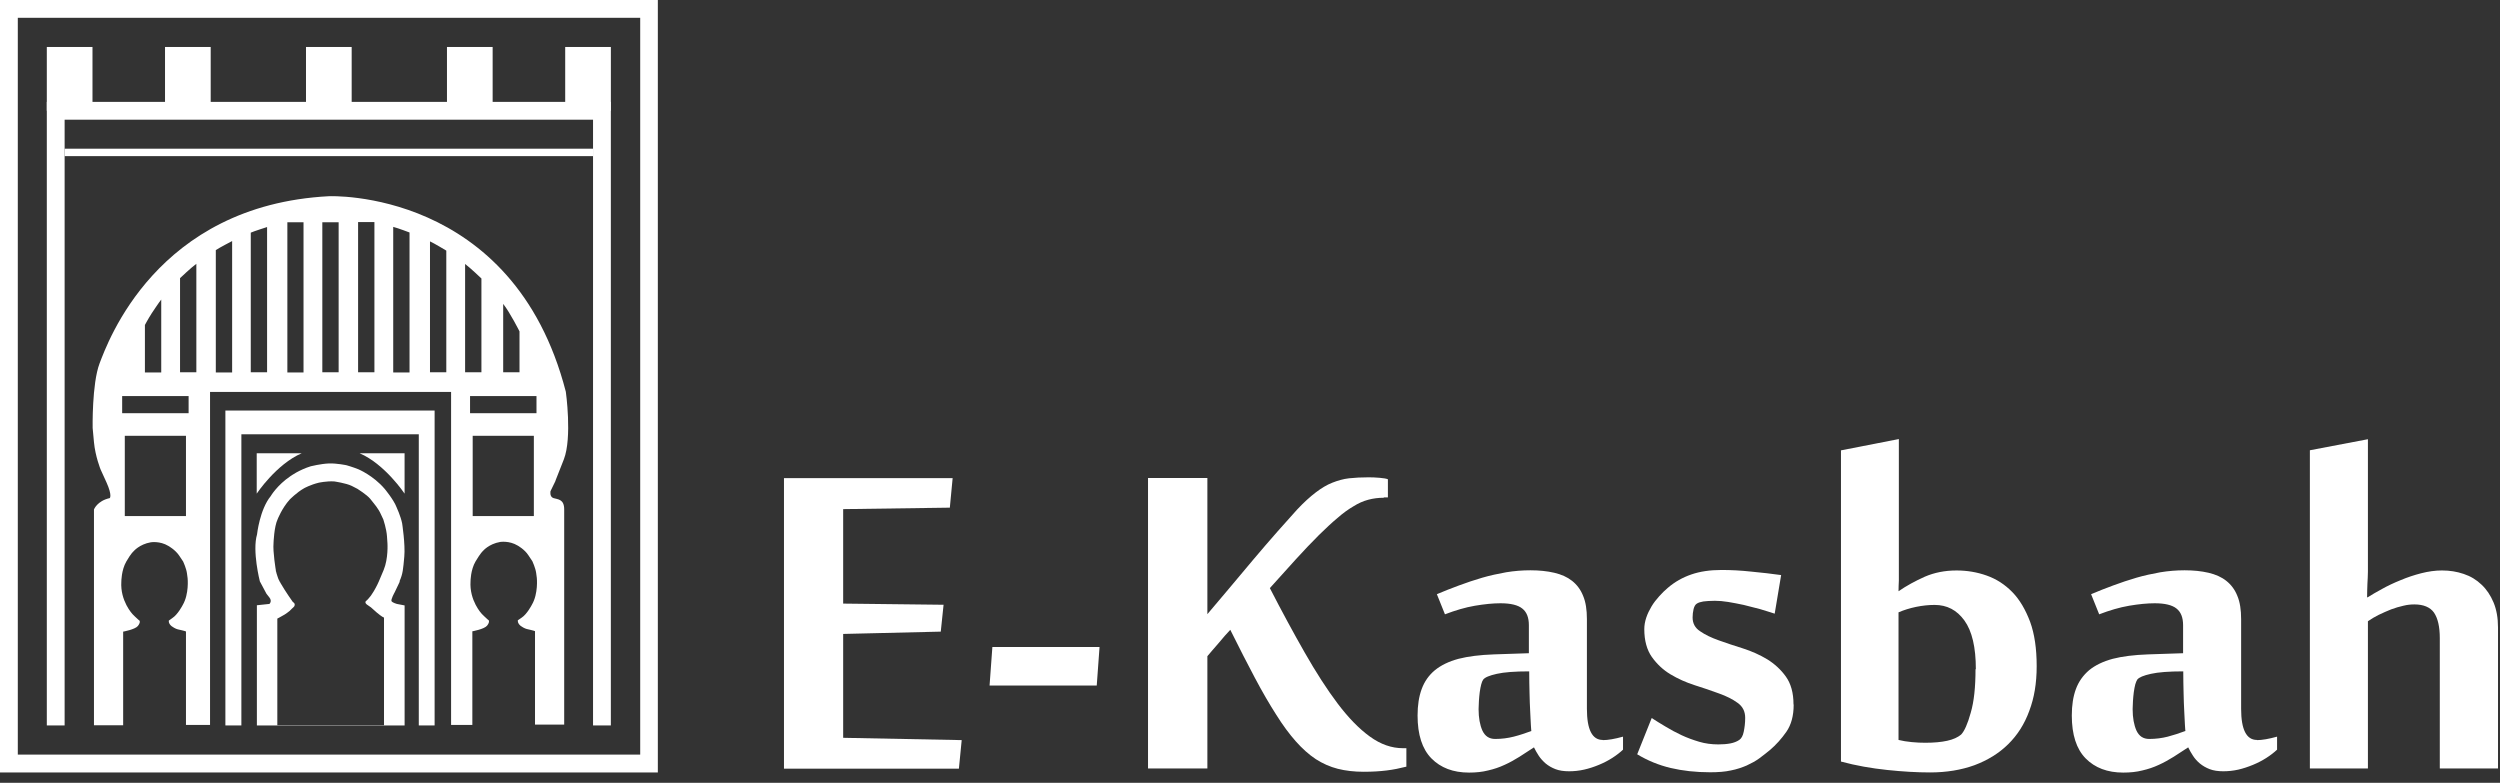 <svg width="198" height="62" viewBox="0 0 198 62" fill="none" xmlns="http://www.w3.org/2000/svg">
<rect x="0" y="0" width="198" height="62" fill="#333333" stroke="none"/>
<g clip-path="url(#clip0_806_15072)">
<path d="M75.945 60.876H62.091V37.868H75.449L75.227 40.206L66.779 40.323V47.805L74.731 47.897L74.509 50.025L66.779 50.208V58.434L76.167 58.617L75.945 60.876Z" fill="white"/>
<path d="M78.374 54.296L78.596 51.24H87.084L86.862 54.296H78.374Z" fill="white"/>
<path d="M109.583 39.422C109.165 39.422 108.76 39.474 108.368 39.579C107.977 39.683 107.585 39.853 107.193 40.101C106.788 40.336 106.37 40.636 105.94 41.015C105.496 41.381 105.012 41.838 104.464 42.373C103.876 42.961 103.263 43.6 102.623 44.306C101.983 45.011 101.304 45.768 100.573 46.578C101.526 48.432 102.453 50.142 103.341 51.697C104.229 53.25 105.091 54.595 105.94 55.718C106.788 56.841 107.637 57.716 108.486 58.33C109.348 58.957 110.223 59.257 111.111 59.257H111.385V60.719C110.875 60.85 110.353 60.955 109.831 61.02C109.309 61.085 108.708 61.124 108.003 61.124C107.258 61.124 106.579 61.046 105.953 60.889C105.339 60.733 104.751 60.471 104.203 60.119C103.654 59.753 103.132 59.283 102.623 58.709C102.114 58.134 101.591 57.429 101.069 56.593C100.534 55.758 99.972 54.791 99.384 53.681C98.797 52.571 98.144 51.305 97.439 49.881C97.321 49.999 97.178 50.156 97.008 50.352C96.838 50.547 96.668 50.743 96.499 50.952C96.316 51.161 96.146 51.357 95.989 51.54C95.833 51.723 95.715 51.853 95.624 51.971V60.863H90.923V37.855H95.624V48.641C96.068 48.119 96.616 47.466 97.269 46.695C97.909 45.925 98.575 45.141 99.241 44.345C99.907 43.548 100.56 42.804 101.186 42.086C101.813 41.381 102.322 40.806 102.727 40.362C103.263 39.788 103.759 39.344 104.203 39.004C104.647 38.665 105.078 38.403 105.509 38.234C105.94 38.064 106.384 37.933 106.841 37.881C107.311 37.829 107.833 37.803 108.408 37.803C108.669 37.803 108.956 37.816 109.269 37.842C109.583 37.868 109.805 37.907 109.922 37.959V39.396H109.609L109.583 39.422Z" fill="white"/>
<path d="M126.95 58.617C127.354 58.617 127.89 58.525 128.543 58.343V59.374C128.308 59.596 128.02 59.818 127.694 60.027C127.368 60.236 127.015 60.419 126.636 60.575C126.258 60.732 125.866 60.863 125.461 60.954C125.056 61.045 124.665 61.085 124.273 61.085C123.855 61.085 123.489 61.032 123.189 60.915C122.889 60.797 122.641 60.654 122.419 60.471C122.21 60.288 122.014 60.079 121.87 59.857C121.726 59.635 121.596 59.413 121.491 59.191C121.113 59.439 120.721 59.688 120.342 59.936C119.964 60.171 119.572 60.393 119.167 60.575C118.749 60.771 118.318 60.915 117.861 61.019C117.404 61.137 116.895 61.189 116.347 61.189C115.093 61.189 114.101 60.81 113.369 60.066C112.638 59.322 112.272 58.186 112.272 56.671C112.272 55.861 112.377 55.169 112.599 54.569C112.821 53.968 113.16 53.485 113.644 53.08C114.127 52.688 114.74 52.388 115.511 52.179C116.281 51.983 117.208 51.866 118.318 51.827L121.087 51.735V49.515C121.087 48.915 120.917 48.471 120.564 48.196C120.225 47.922 119.65 47.779 118.841 47.779C118.253 47.779 117.587 47.844 116.817 47.974C116.046 48.105 115.263 48.34 114.44 48.654L113.8 47.06C114.362 46.825 114.936 46.59 115.55 46.368C116.151 46.146 116.764 45.937 117.391 45.755C118.018 45.572 118.645 45.441 119.285 45.324C119.924 45.219 120.564 45.167 121.204 45.167C121.909 45.167 122.536 45.232 123.098 45.363C123.659 45.493 124.129 45.702 124.508 46.003C124.886 46.303 125.187 46.695 125.383 47.191C125.592 47.687 125.683 48.301 125.683 49.032V56.136C125.683 57.781 126.101 58.604 126.937 58.604M121.282 57.898C121.282 57.898 121.256 57.677 121.243 57.389C121.23 57.115 121.217 56.763 121.191 56.332C121.165 55.901 121.152 55.417 121.139 54.882C121.126 54.347 121.113 53.772 121.113 53.172C119.99 53.172 119.128 53.237 118.553 53.367C117.966 53.498 117.613 53.642 117.47 53.825C117.417 53.903 117.352 54.033 117.313 54.203C117.274 54.386 117.221 54.582 117.195 54.817C117.169 55.039 117.143 55.274 117.13 55.509C117.117 55.744 117.104 55.966 117.104 56.162C117.104 56.854 117.208 57.415 117.404 57.859C117.613 58.303 117.94 58.525 118.423 58.525C118.932 58.525 119.428 58.46 119.885 58.343C120.355 58.225 120.812 58.068 121.282 57.898Z" fill="white"/>
<path d="M142.058 55.823C142.058 56.698 141.862 57.403 141.484 57.952C141.105 58.5 140.661 58.996 140.165 59.414C139.89 59.636 139.616 59.858 139.329 60.067C139.042 60.276 138.702 60.459 138.337 60.628C137.971 60.785 137.553 60.929 137.083 61.02C136.613 61.125 136.064 61.164 135.438 61.164C134.302 61.164 133.257 61.046 132.317 60.824C131.377 60.602 130.489 60.237 129.666 59.74L130.815 56.868C131.142 57.077 131.507 57.312 131.912 57.547C132.317 57.795 132.735 58.017 133.179 58.226C133.623 58.435 134.093 58.604 134.576 58.748C135.059 58.892 135.568 58.957 136.091 58.957C136.443 58.957 136.77 58.931 137.044 58.879C137.318 58.826 137.553 58.735 137.749 58.604C137.919 58.487 138.036 58.278 138.101 57.965C138.167 57.651 138.219 57.285 138.219 56.855C138.219 56.345 138.023 55.954 137.618 55.666C137.227 55.379 136.73 55.131 136.143 54.922C135.555 54.7 134.915 54.491 134.223 54.269C133.531 54.047 132.891 53.76 132.304 53.407C131.716 53.055 131.233 52.598 130.828 52.036C130.436 51.475 130.228 50.743 130.228 49.829C130.228 49.529 130.28 49.229 130.384 48.915C130.489 48.602 130.632 48.315 130.802 48.027C130.972 47.74 131.181 47.479 131.403 47.231C131.625 46.983 131.847 46.761 132.082 46.565C132.643 46.082 133.27 45.729 133.962 45.494C134.641 45.259 135.438 45.142 136.339 45.142C137.083 45.142 137.879 45.181 138.702 45.272C139.538 45.35 140.321 45.442 141.066 45.546L140.556 48.602C140.204 48.484 139.799 48.367 139.381 48.236C138.95 48.119 138.532 48.014 138.101 47.91C137.671 47.819 137.266 47.74 136.874 47.675C136.482 47.61 136.13 47.583 135.816 47.583C135.425 47.583 135.124 47.61 134.902 47.636C134.68 47.675 134.511 47.727 134.393 47.805C134.275 47.871 134.184 48.027 134.132 48.236C134.08 48.458 134.054 48.68 134.054 48.902C134.054 49.372 134.249 49.738 134.654 49.999C135.046 50.273 135.542 50.508 136.13 50.717C136.717 50.926 137.37 51.148 138.049 51.357C138.741 51.579 139.381 51.867 139.969 52.219C140.556 52.585 141.053 53.042 141.444 53.59C141.836 54.139 142.045 54.87 142.045 55.771" fill="white"/>
<path d="M145.779 35.674L150.389 34.773V44.371C150.389 44.645 150.389 44.919 150.389 45.207C150.389 45.494 150.389 45.755 150.389 45.99C150.376 46.264 150.363 46.539 150.363 46.826C150.989 46.395 151.682 46.016 152.439 45.677C153.196 45.35 154.032 45.181 154.959 45.181C155.782 45.181 156.578 45.311 157.349 45.586C158.119 45.86 158.785 46.291 159.373 46.891C159.96 47.492 160.417 48.275 160.783 49.242C161.136 50.208 161.305 51.383 161.305 52.754C161.305 54.125 161.109 55.275 160.718 56.306C160.339 57.351 159.777 58.226 159.046 58.944C158.315 59.662 157.427 60.21 156.382 60.602C155.338 60.981 154.163 61.177 152.857 61.177C151.825 61.177 150.689 61.111 149.462 60.981C148.221 60.85 147.007 60.641 145.805 60.315V35.661L145.779 35.674ZM156.487 53.002C156.487 51.266 156.187 49.986 155.586 49.15C154.985 48.315 154.202 47.91 153.222 47.91C152.739 47.91 152.256 47.962 151.747 48.066C151.251 48.171 150.781 48.315 150.363 48.497V58.604C150.676 58.683 151.029 58.735 151.407 58.774C151.786 58.813 152.152 58.826 152.491 58.826C153.17 58.826 153.745 58.774 154.215 58.67C154.698 58.565 155.064 58.395 155.325 58.173C155.573 57.912 155.834 57.351 156.082 56.45C156.343 55.562 156.461 54.413 156.461 53.002" fill="white"/>
<path d="M178.751 58.617C179.156 58.617 179.691 58.525 180.344 58.343V59.374C180.109 59.596 179.822 59.818 179.495 60.027C179.169 60.236 178.816 60.419 178.438 60.575C178.059 60.732 177.667 60.863 177.275 60.954C176.871 61.045 176.466 61.085 176.087 61.085C175.669 61.085 175.304 61.032 175.003 60.915C174.703 60.797 174.455 60.654 174.233 60.471C174.011 60.288 173.828 60.079 173.685 59.857C173.541 59.635 173.41 59.413 173.306 59.191C172.927 59.439 172.535 59.688 172.157 59.936C171.778 60.171 171.386 60.393 170.982 60.575C170.564 60.771 170.133 60.915 169.676 61.019C169.219 61.137 168.709 61.189 168.161 61.189C166.907 61.189 165.915 60.81 165.184 60.066C164.453 59.322 164.087 58.186 164.087 56.671C164.087 55.861 164.191 55.169 164.413 54.569C164.635 53.968 164.988 53.485 165.458 53.08C165.941 52.688 166.555 52.388 167.325 52.179C168.083 51.983 169.023 51.866 170.133 51.827L172.901 51.735V49.515C172.901 48.915 172.731 48.471 172.379 48.196C172.039 47.922 171.465 47.779 170.655 47.779C170.067 47.779 169.402 47.844 168.631 47.974C167.861 48.105 167.077 48.34 166.255 48.654L165.615 47.06C166.176 46.825 166.751 46.59 167.364 46.368C167.965 46.146 168.579 45.937 169.206 45.755C169.832 45.572 170.459 45.441 171.099 45.324C171.739 45.219 172.379 45.167 173.019 45.167C173.724 45.167 174.35 45.232 174.912 45.363C175.473 45.493 175.944 45.702 176.322 46.003C176.701 46.303 177.001 46.695 177.197 47.191C177.406 47.687 177.497 48.301 177.497 49.032V56.136C177.497 57.781 177.915 58.604 178.751 58.604M173.084 57.898C173.084 57.898 173.058 57.677 173.045 57.389C173.032 57.115 173.019 56.763 172.992 56.332C172.966 55.901 172.953 55.417 172.94 54.882C172.927 54.347 172.914 53.772 172.914 53.172C171.791 53.172 170.929 53.237 170.355 53.367C169.767 53.498 169.415 53.642 169.271 53.825C169.219 53.903 169.166 54.033 169.114 54.203C169.075 54.386 169.023 54.582 168.997 54.817C168.971 55.039 168.944 55.274 168.931 55.509C168.918 55.744 168.905 55.966 168.905 56.162C168.905 56.854 169.01 57.415 169.206 57.859C169.415 58.303 169.741 58.525 170.224 58.525C170.733 58.525 171.23 58.46 171.687 58.343C172.144 58.225 172.614 58.068 173.071 57.898" fill="white"/>
<path d="M187.513 47.309C187.826 47.113 188.205 46.891 188.662 46.643C189.106 46.395 189.602 46.16 190.124 45.951C190.647 45.729 191.195 45.546 191.757 45.402C192.318 45.259 192.866 45.18 193.402 45.18C194.016 45.18 194.59 45.272 195.125 45.455C195.674 45.637 196.144 45.925 196.536 46.303C196.941 46.682 197.254 47.152 197.489 47.714C197.724 48.275 197.842 48.941 197.842 49.698V60.863H193.232V50.547C193.232 49.633 193.075 48.967 192.775 48.523C192.475 48.092 191.939 47.87 191.221 47.87C190.947 47.87 190.66 47.896 190.346 47.975C190.033 48.04 189.706 48.145 189.38 48.262C189.054 48.393 188.727 48.536 188.401 48.693C188.087 48.85 187.8 49.019 187.539 49.202V60.863H182.942V35.661L187.539 34.786V44.358C187.539 44.632 187.539 44.932 187.539 45.272C187.539 45.611 187.513 45.925 187.5 46.225C187.487 46.591 187.474 46.943 187.474 47.309H187.526H187.513Z" fill="white"/>
<path d="M52.101 61.177H0V0H52.101V61.177ZM1.41 59.767H50.704V1.41H1.41V59.767Z" fill="white"/>
<path d="M34.421 32.515V57.455H33.168V34.395H19.117V57.455H17.851V32.515H34.421Z" fill="white"/>
<path d="M23.897 35.897H20.332V39.096C20.332 39.096 21.886 36.758 23.897 35.897Z" fill="white"/>
<path d="M28.479 35.897H32.043V39.096C32.043 39.096 30.489 36.758 28.479 35.897Z" fill="white"/>
<path d="M31.64 46.042C31.915 45.429 31.928 45.063 32.019 44.097C32.11 43.13 31.849 41.446 31.849 41.446C31.732 40.871 31.405 40.166 31.405 40.166C31.183 39.579 30.465 38.717 30.465 38.717C29.551 37.646 28.376 37.163 28.376 37.163C27.958 36.993 27.449 36.849 27.449 36.849C27.449 36.849 26.665 36.68 26.038 36.706C25.412 36.732 24.615 36.928 24.615 36.928C23.688 37.215 23.022 37.698 23.022 37.698C21.938 38.429 21.442 39.291 21.442 39.291C20.567 40.362 20.358 42.321 20.358 42.321C19.966 43.64 20.58 46.042 20.58 46.042L21.102 47.022L21.338 47.322C21.573 47.622 21.338 47.831 21.338 47.831L20.345 47.936V57.455H32.045V47.949L31.431 47.831C31.431 47.831 31.105 47.74 31.014 47.622C30.922 47.505 31.262 46.904 31.262 46.904C31.262 46.904 31.379 46.669 31.666 46.055M28.963 47.648C28.95 47.661 28.898 47.74 29.029 47.857C29.055 47.883 29.081 47.897 29.12 47.923C29.316 48.066 29.368 48.092 29.381 48.105C29.381 48.105 29.59 48.301 29.851 48.523C29.93 48.589 30.021 48.667 30.099 48.719C30.217 48.811 30.322 48.876 30.413 48.915V57.429H21.964V48.993C21.964 48.993 22.199 48.876 22.461 48.719C22.487 48.706 22.526 48.68 22.552 48.667C22.669 48.589 22.787 48.51 22.878 48.432C22.931 48.393 22.983 48.354 23.009 48.314C23.048 48.275 23.087 48.249 23.1 48.223C23.153 48.171 23.205 48.132 23.231 48.105C23.231 48.092 23.257 48.079 23.27 48.066C23.27 48.066 23.283 48.053 23.283 48.04C23.296 48.027 23.296 48.04 23.296 48.04C23.296 48.04 23.401 47.87 23.296 47.766C23.231 47.701 23.205 47.675 23.192 47.675C23.192 47.675 22.604 46.852 22.239 46.212C22.173 46.108 22.121 46.016 22.082 45.925C22.043 45.833 22.003 45.755 21.991 45.69C21.925 45.494 21.886 45.376 21.873 45.298C21.873 45.272 21.86 45.259 21.847 45.233V45.167C21.847 45.167 21.599 43.705 21.664 43.013C21.664 43.013 21.703 41.72 21.991 41.12C21.991 41.12 22.33 40.245 22.944 39.566C22.944 39.566 23.505 38.991 24.093 38.665C24.093 38.665 24.589 38.39 25.229 38.234C25.229 38.234 25.869 38.09 26.469 38.129C26.469 38.129 27.396 38.26 27.854 38.482L28.311 38.717C28.311 38.717 29.042 39.174 29.316 39.5L29.577 39.827C29.577 39.827 29.982 40.297 30.165 40.728L30.361 41.146C30.361 41.146 30.609 41.89 30.648 42.464L30.687 43.039C30.687 43.039 30.765 44.227 30.387 45.141L29.995 46.068C29.995 46.068 29.838 46.434 29.603 46.826C29.551 46.904 29.486 46.996 29.434 47.087C29.407 47.126 29.381 47.178 29.342 47.218C29.277 47.296 29.212 47.374 29.146 47.453C29.081 47.518 29.016 47.596 28.937 47.648" fill="white"/>
<path d="M22.25 46.212C22.185 46.108 22.133 46.003 22.094 45.925C22.133 46.016 22.185 46.108 22.25 46.212Z" fill="white"/>
<path d="M23.308 47.766C23.229 47.714 23.216 47.688 23.203 47.675C23.203 47.675 23.242 47.701 23.308 47.766Z" fill="white"/>
<path d="M29.158 47.466C29.093 47.544 29.028 47.609 28.949 47.662C29.015 47.609 29.093 47.531 29.158 47.466Z" fill="white"/>
<path d="M43.979 38.104L44.658 36.38C45.324 34.657 44.814 31.027 44.814 31.027C40.649 14.887 26.05 15.54 26.05 15.54C12.365 16.258 8.513 27.161 7.886 28.781C7.273 30.4 7.338 33.899 7.338 33.899L7.442 35.022C7.547 36.145 7.965 37.177 7.965 37.177L8.435 38.209C8.905 39.253 8.696 39.449 8.696 39.449C7.691 39.671 7.442 40.35 7.442 40.35V57.443H9.754V50.026C9.754 50.026 10.694 49.856 10.916 49.582C11.138 49.308 11.059 49.164 11.059 49.164C11.059 49.164 10.864 49.008 10.681 48.825L10.498 48.642C10.498 48.642 9.506 47.597 9.61 46.056C9.61 46.056 9.61 45.155 10.002 44.476C10.393 43.797 10.576 43.667 10.576 43.667C10.576 43.667 11.033 43.105 11.947 42.949C11.947 42.949 12.666 42.831 13.332 43.236C13.332 43.236 13.88 43.536 14.193 44.006L14.507 44.476C14.507 44.476 14.755 45.012 14.807 45.404L14.859 45.795C14.859 45.795 14.99 47.036 14.468 47.924C14.468 47.924 14.089 48.668 13.645 48.955L13.371 49.151C13.371 49.151 13.319 49.373 13.593 49.595C13.88 49.804 14.076 49.843 14.076 49.843C14.076 49.843 14.729 49.987 14.729 50.013V57.417H16.635V31.04H35.726V57.417H37.41V50C37.41 50 38.351 49.83 38.573 49.556C38.795 49.282 38.716 49.138 38.716 49.138C38.716 49.138 38.52 48.981 38.338 48.798L38.155 48.616C38.155 48.616 37.162 47.571 37.267 46.03C37.267 46.03 37.267 45.129 37.672 44.45C38.077 43.771 38.246 43.641 38.246 43.641C38.246 43.641 38.703 43.079 39.617 42.922C39.617 42.922 40.336 42.805 41.002 43.21C41.002 43.21 41.55 43.51 41.85 43.98L42.164 44.45C42.164 44.45 42.412 44.986 42.464 45.377L42.516 45.769C42.516 45.769 42.647 47.01 42.124 47.898C42.124 47.898 41.746 48.642 41.302 48.929L41.014 49.125C41.014 49.125 40.962 49.347 41.236 49.569C41.524 49.778 41.72 49.817 41.72 49.817C41.72 49.817 42.359 49.961 42.373 49.987V57.391H44.684V40.337C44.684 39.514 44.161 39.553 43.835 39.449C43.509 39.344 43.6 38.901 43.6 38.901L44.018 38.039L43.979 38.104ZM11.477 25.738L11.634 25.451L11.83 25.111L11.947 24.928L12 24.837L12.052 24.759C12.052 24.759 12.613 23.91 12.77 23.727V29.499H11.477V25.738ZM14.729 40.872H9.884V34.513H14.729V40.872ZM14.938 32.724H9.675V31.366H14.938V32.724ZM15.551 29.486H14.259V22.03C14.259 22.03 15.134 21.194 15.551 20.894V29.486ZM17.092 29.486V19.81C17.327 19.64 18.385 19.092 18.385 19.092V29.499H17.092V29.486ZM21.14 29.486H19.861V18.426C20.122 18.308 21.153 17.982 21.153 17.982V29.486H21.14ZM24.039 29.499H22.759V17.603H24.039V29.499ZM26.82 29.486H25.528V17.603H26.82V29.486ZM29.654 29.486H28.361V17.59H29.654V29.486ZM31.143 29.486V17.969C31.547 18.073 32.435 18.413 32.435 18.413V29.499H31.143V29.486ZM35.347 29.486H34.055V19.118C34.355 19.248 35.347 19.849 35.347 19.849V29.486ZM41.145 26.26V29.486H39.852V24.067C40.414 24.785 41.145 26.247 41.145 26.247M36.836 29.486V20.907C37.241 21.207 38.129 22.056 38.129 22.056V29.486H36.836ZM42.281 40.872H37.437V34.513H42.281V40.872ZM42.49 32.724H37.228V31.366H42.49V32.724Z" fill="white"/>
<path d="M7.325 3.721H3.708V8.774H7.325V3.721Z" fill="white"/>
<path d="M27.852 3.721H24.235V8.774H27.852V3.721Z" fill="white"/>
<path d="M16.687 3.721H13.07V8.774H16.687V3.721Z" fill="white"/>
<path d="M39.017 3.721H35.4V8.774H39.017V3.721Z" fill="white"/>
<path d="M48.381 3.721H44.764V8.774H48.381V3.721Z" fill="white"/>
<path d="M48.379 57.455H46.969V9.48H5.118V57.455H3.708V8.069H48.379V57.455Z" fill="white"/>
<path d="M46.969 11.777H5.118V12.365H46.969V11.777Z" fill="white"/>
</g>
<defs>
<clipPath id="clip0_806_15072">
<rect width="197.842" height="61.177" fill="white"/>
</clipPath>
</defs>
</svg>
